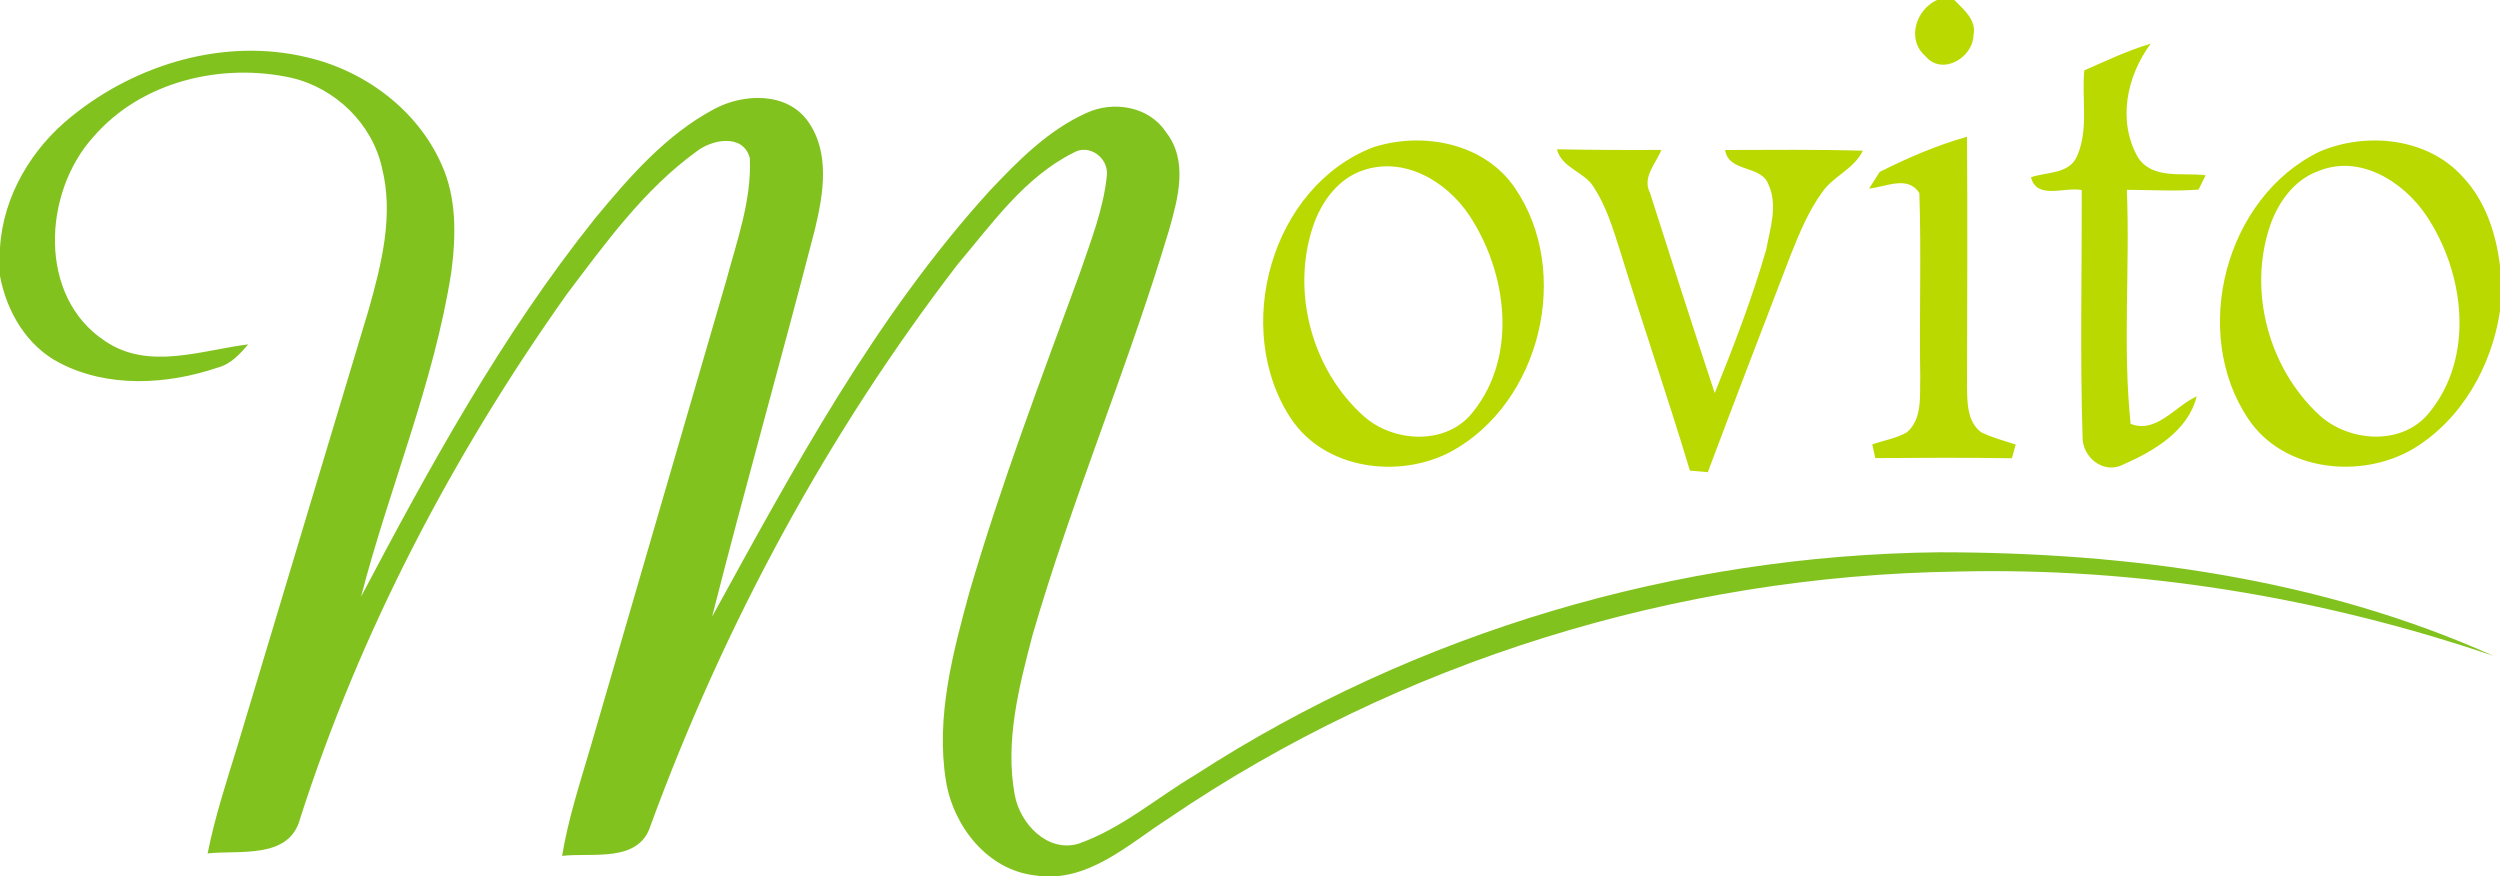 <svg xmlns="http://www.w3.org/2000/svg" viewBox="0 0 285 99.92"><path d="M220.81 0h1.98c1.07 1.1 2.55 2.26 2.19 4.01-.06 2.61-3.64 4.67-5.5 2.37-2.16-1.89-1.07-5.27 1.33-6.38Zm16.8 8.02c2.5-1.08 4.95-2.27 7.57-3.04-2.73 3.69-3.82 8.81-1.45 12.97 1.69 2.56 5.13 1.69 7.71 2.03-.2.41-.6 1.22-.8 1.63-2.72.22-5.46.03-8.18.03.37 8.89-.49 17.86.43 26.68 2.93 1.16 5.1-2.05 7.53-3.13-.96 3.93-4.88 6.24-8.34 7.75-2.26 1.2-4.75-.83-4.67-3.19-.29-9.35-.07-18.72-.09-28.08-1.91-.41-5.12 1.16-5.79-1.46 1.79-.63 4.42-.33 5.28-2.47 1.31-3.04.49-6.5.8-9.72Zm-81.04 8.76c5.65-1.81 12.67-.47 16.14 4.66 6.54 9.59 2.92 24.47-7.28 30.04-5.91 3.14-14.37 2.07-18.25-3.75-6.78-10.23-2.28-26.48 9.39-30.95m-1.25 2.66c-2.82.97-4.7 3.6-5.62 6.32-2.55 7.52-.13 16.46 5.81 21.72 3.43 3.02 9.51 3.31 12.45-.57 5.11-6.41 3.83-15.91-.48-22.39-2.6-3.88-7.44-6.74-12.16-5.08Zm58.98.15c3.19-1.6 6.5-3.03 9.94-4 .07 9.49.02 18.98 0 28.46.03 1.8 0 4 1.59 5.21 1.25.64 2.63.97 3.96 1.42-.11.39-.33 1.17-.43 1.56-5.2-.08-10.39-.05-15.58-.02-.08-.39-.25-1.17-.34-1.56 1.32-.46 2.75-.68 3.97-1.39 1.76-1.55 1.43-4.12 1.5-6.23-.12-7 .13-14.02-.1-21.02-1.33-2.09-3.83-.69-5.73-.53.31-.47.91-1.42 1.21-1.9Zm50.14-2.31c5.32-2.27 12.32-1.59 16.32 2.89 2.59 2.74 3.79 6.45 4.24 10.13v5.16c-.94 6.27-4.35 12.34-9.85 15.68-5.96 3.53-14.85 2.63-18.86-3.41-6.61-9.87-2.6-25.25 8.15-30.45m-.13 2.22c-2.81.99-4.66 3.64-5.57 6.37-2.47 7.47-.05 16.24 5.74 21.52 3.39 3.02 9.39 3.44 12.42-.31 5.29-6.4 4.06-16.08-.37-22.61-2.61-3.81-7.55-6.9-12.22-4.97Zm-86.82-2.48c3.96.07 7.93.1 11.91.07-.64 1.58-2.23 3.12-1.29 4.93 2.42 7.6 4.86 15.21 7.37 22.79 2.17-5.35 4.25-10.77 5.86-16.32.45-2.42 1.36-5.07.27-7.45-.83-2.29-4.52-1.32-4.95-3.94 5.23-.01 10.47-.07 15.7.08-.97 2.05-3.29 2.86-4.57 4.65-1.62 2.2-2.66 4.76-3.67 7.28-3.16 8.23-6.33 16.46-9.43 24.72-.51-.04-1.53-.13-2.04-.18-2.52-8.39-5.39-16.68-7.96-25.06-.79-2.47-1.55-5.01-2.97-7.21-1.07-1.81-3.66-2.19-4.23-4.36Z" style="fill:#bad900"/><path d="M8.2 13.24c7.36-5.95 17.41-8.95 26.74-6.72 6.57 1.5 12.61 5.95 15.38 12.19 1.77 3.85 1.67 8.25 1.12 12.37-1.99 12.68-7.08 24.57-10.28 36.94 7.89-14.95 16.08-29.88 26.68-43.13 3.91-4.72 8.07-9.52 13.56-12.45 3.33-1.8 8.29-1.99 10.7 1.38 2.56 3.6 1.77 8.31.8 12.32-3.8 14.75-7.97 29.4-11.72 44.16 9.29-16.9 18.55-34.13 31.6-48.5 3.25-3.45 6.69-6.95 11.07-8.92 3.06-1.42 7.13-.77 9.06 2.17 2.59 3.27 1.38 7.6.35 11.21-4.65 15.58-11.05 30.59-15.57 46.21-1.54 5.88-3.13 12.05-2.01 18.14.58 3.27 3.73 6.63 7.28 5.57 4.92-1.74 8.92-5.24 13.36-7.88 25.1-16.23 54.84-25.02 84.72-25.34 21.51 0 43.47 2.94 63.22 11.81-19.66-6.68-40.45-10.13-61.23-9.61-31.81.47-63.46 10.22-89.79 28.12-4.61 2.96-9.28 7.44-15.22 6.52-5.45-.61-9.34-5.61-10.18-10.77-1.18-7.28.78-14.6 2.69-21.58 3.6-12.29 8.15-24.27 12.56-36.28 1.25-3.68 2.72-7.34 3.1-11.23.16-1.96-2.03-3.59-3.81-2.53-5.56 2.77-9.25 8.05-13.17 12.68C94.32 49.45 82.58 71.18 74.17 94.1c-1.33 4.32-6.66 3.07-10.09 3.47.7-4.25 2.05-8.35 3.26-12.47 5.14-17.7 10.3-35.4 15.45-53.1 1.22-4.57 2.91-9.19 2.69-13.99-.77-2.83-4.36-2.12-6.12-.71-5.97 4.34-10.35 10.43-14.75 16.25-12.97 18.29-23.54 38.4-30.4 59.78-1.23 4.66-6.88 3.56-10.54 3.96.83-4.2 2.18-8.26 3.43-12.35 4.97-16.55 9.95-33.09 14.93-49.64 1.47-5.22 2.88-10.78 1.51-16.19-1.12-5.02-5.31-9.06-10.28-10.23-7.99-1.78-17.16.39-22.62 6.73-5.74 6.34-6.37 18.22 1.35 23.28 4.96 3.36 10.94 1.03 16.31.37-.97 1.12-2.03 2.29-3.53 2.66-5.75 1.94-12.45 2.32-17.96-.54C3.04 39.44.77 35.54 0 31.47v-3.23c.36-5.91 3.62-11.35 8.2-15Z" style="fill:#82c21f"/></svg>